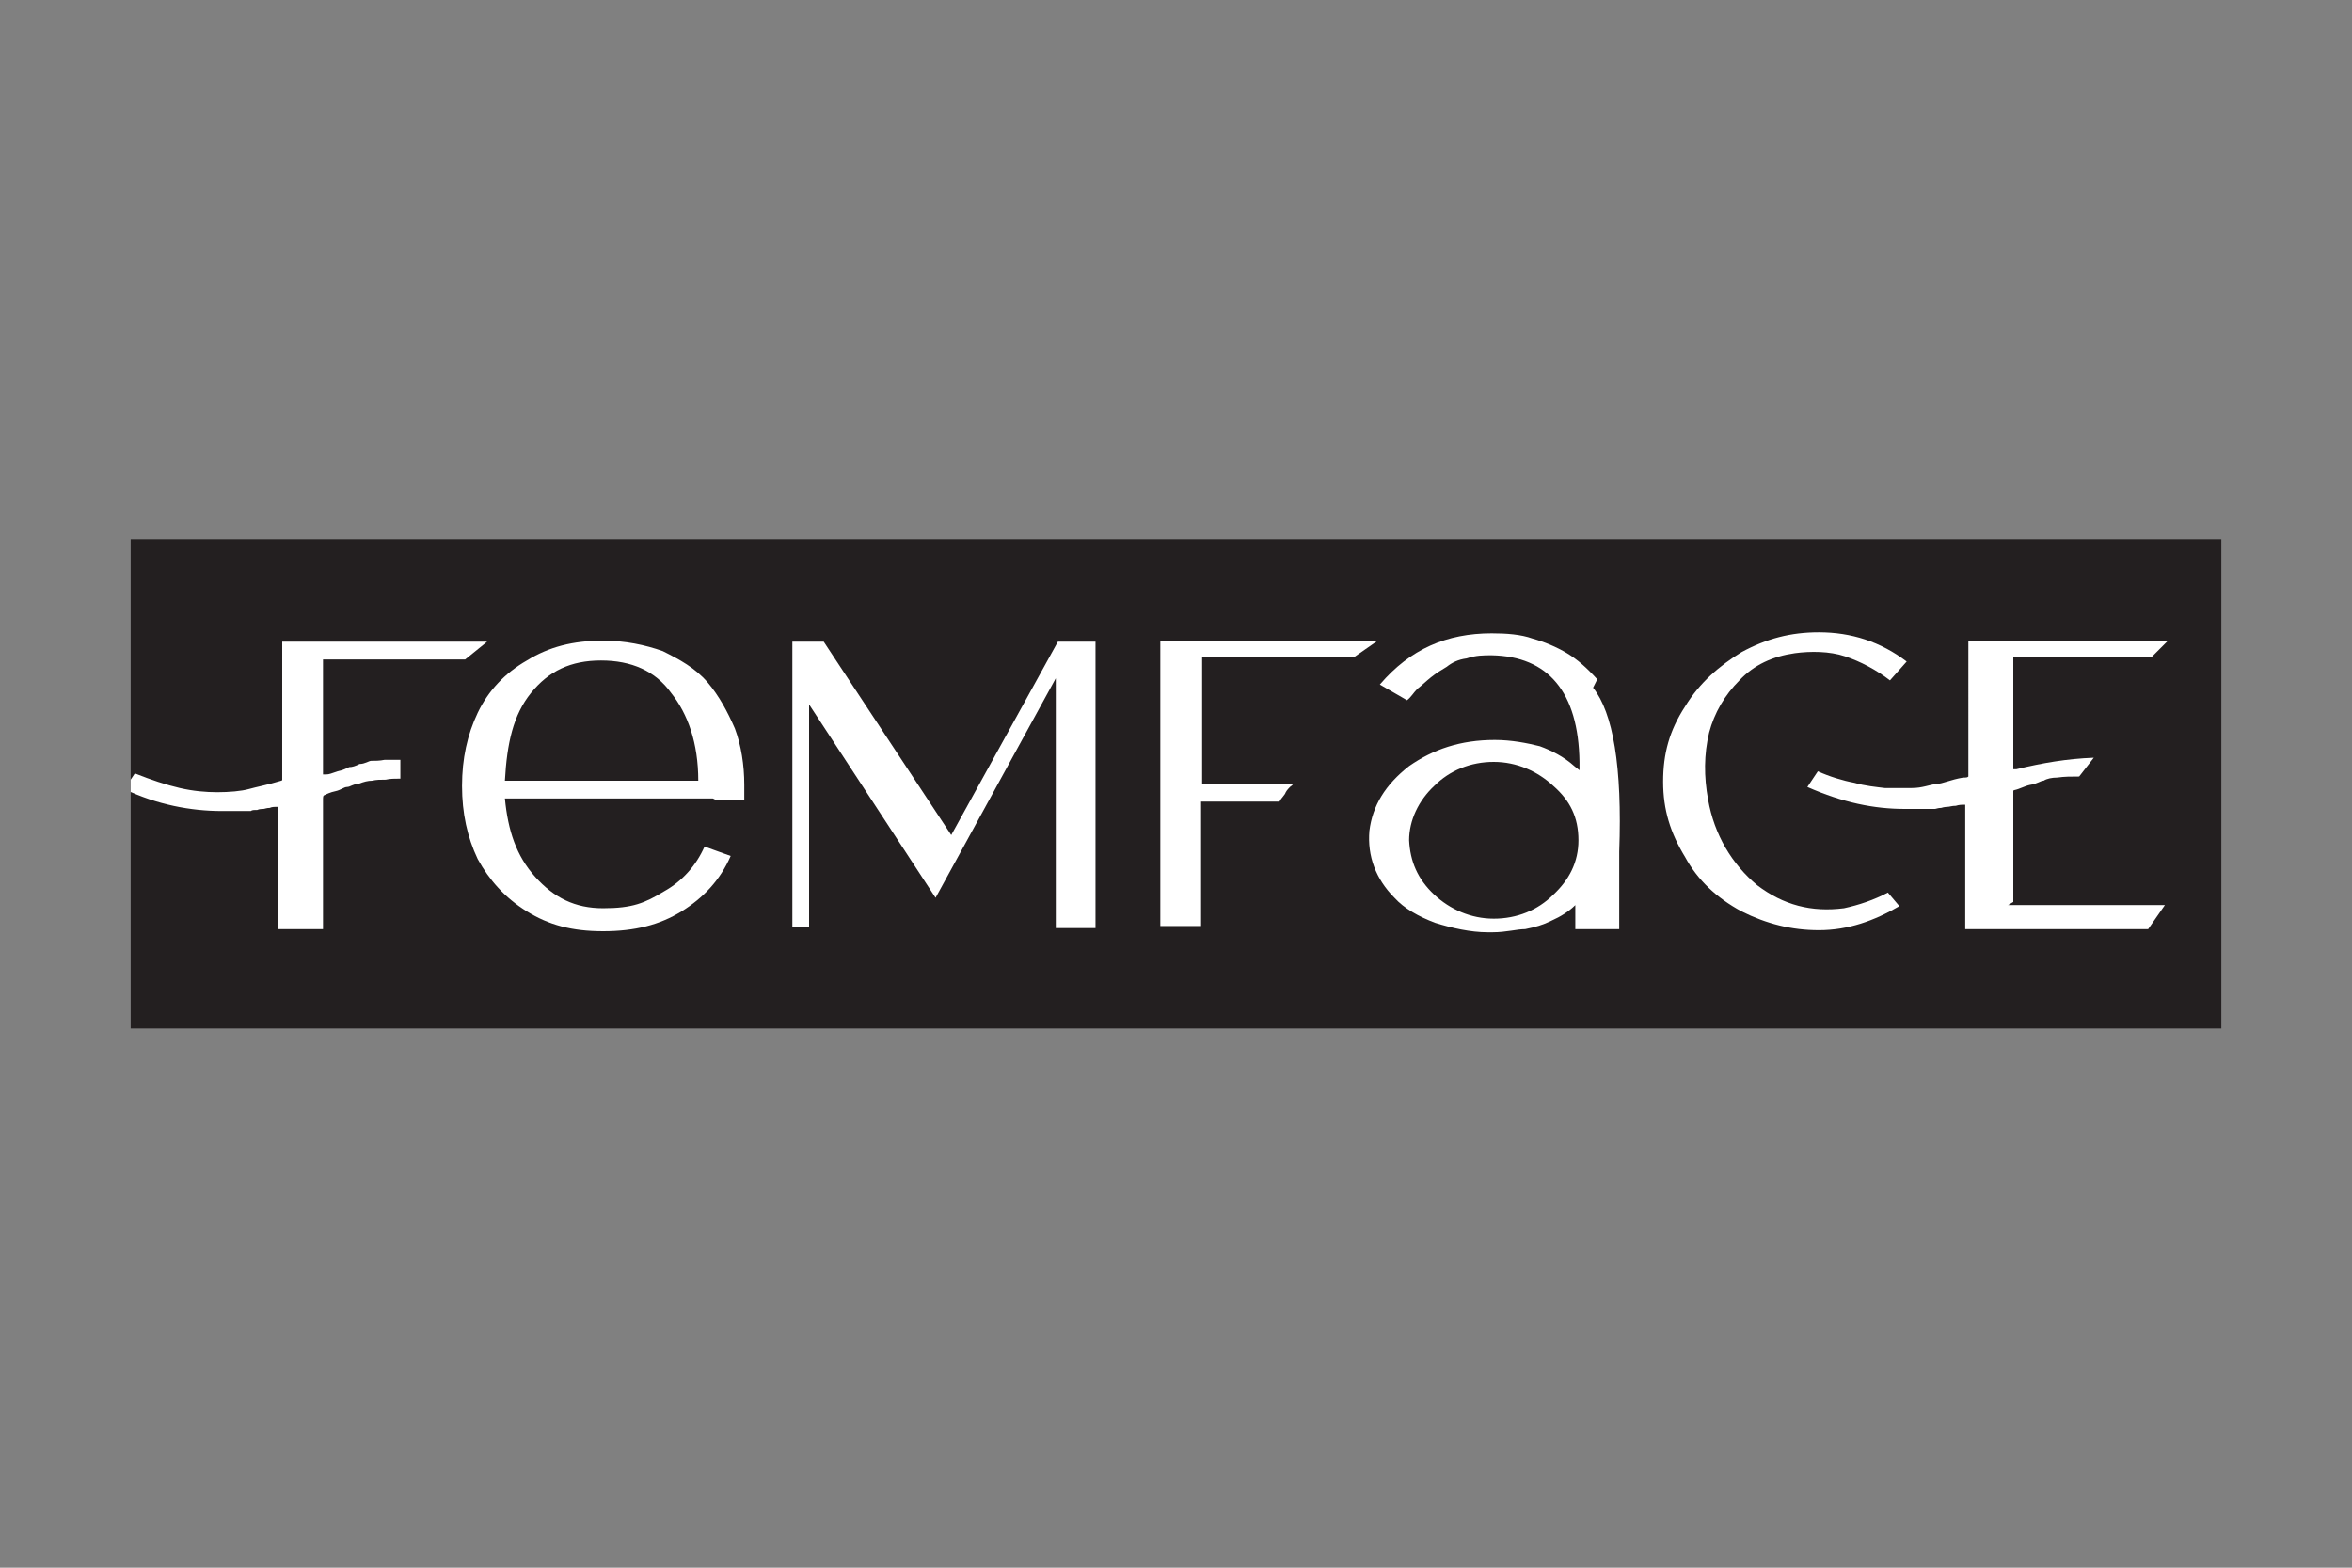<svg xmlns="http://www.w3.org/2000/svg" xmlns:xlink="http://www.w3.org/1999/xlink" id="Layer_1" x="0px" y="0px" viewBox="0 0 225 150" style="enable-background:new 0 0 225 150;" xml:space="preserve"><rect x="0" y="0" width="225" height="150" fill="#808080" stroke="none"/><style type="text/css">	.st0{fill:#231F20;}	.st1{clip-path:url(#SVGID_00000047754382759437200530000016757959402575115436_);}	.st2{fill:#FFFFFF;}</style><g>	<rect x="12.5" y="51.6" class="st0" width="200" height="46.8"></rect>	<g>		<g>			<defs>				<rect id="SVGID_1_" x="12.5" y="51.6" width="200" height="46.8"></rect>			</defs>			<clipPath id="SVGID_00000074417280534849840060000017585167328111158153_">				<use xlink:href="#SVGID_1_" style="overflow:visible;"></use>			</clipPath>			<g style="clip-path:url(#SVGID_00000074417280534849840060000017585167328111158153_);">				<g>					<path class="st2" d="M68.2,76.4H48.3c0.3,3.1,1.1,5.5,2.9,7.5s3.8,3,6.5,3c2.8,0,4-0.5,5.8-1.6c1.8-1,3.1-2.5,3.9-4.3l2.5,0.9      c-1,2.3-2.6,4-4.7,5.3c-2.1,1.3-4.5,1.9-7.5,1.9c-3,0-5.2-0.6-7.3-1.9c-2.1-1.3-3.6-3-4.7-5c-1-2.1-1.5-4.4-1.5-7      s0.5-4.9,1.5-7s2.6-3.8,4.7-5c2.1-1.3,4.4-1.9,7.3-1.9c2.1,0,4,0.4,5.7,1c1.6,0.8,3.1,1.6,4.3,3c1.1,1.3,1.9,2.8,2.6,4.4      c0.6,1.6,0.9,3.5,0.9,5.4c0,1.9,0,0.9,0,1.4h-2.8L68.2,76.4z M48.3,74.7h18.5c0-3.6-1-6.4-2.6-8.4c-1.5-2.1-3.8-3.1-6.7-3.1      s-5,1-6.7,3.1S48.5,71.1,48.3,74.7z"></path>					<path class="st2" d="M101.2,61.4h3.6v27.4H101V64.9L89.5,85.9L77.4,67.4v21.3h-1.6V61.4h3L91,79.9      C91,79.9,101.2,61.4,101.2,61.4z"></path>					<path class="st2" d="M129.6,62.9H115V64v11h8.7c0,0,0,0.1-0.3,0.3c0,0-0.3,0.3-0.4,0.5c-0.1,0.3-0.4,0.5-0.6,0.9h-7.5v11.9H111      V61.3h0.9h19.9l-2.3,1.6H129.6z"></path>					<path class="st2" d="M152.4,65.8c1.9,2.4,2.8,7.5,2.5,15.7v7.4c-0.1,0-4.2,0-4.2,0v-2.3l0,0l0,0c-0.6,0.6-1.4,1.1-2.3,1.5      c-0.8,0.4-1.5,0.6-2.5,0.8c-0.8,0-1.8,0.3-3.1,0.3h-0.5c-1.6,0-3.4-0.4-5-0.9c-1.6-0.6-3-1.4-3.9-2.4c-1.8-1.8-2.6-4-2.4-6.4      c0.3-2.4,1.5-4.4,3.8-6.2c2.3-1.6,4.9-2.5,8.2-2.5c1.6,0,3.1,0.3,4.3,0.6c1.1,0.4,2.3,1,3.3,1.9l0.5,0.4v-0.8      c-0.1-6.7-3-10.1-8.4-10.2c-0.8,0-1.5,0-2.4,0.3c-0.8,0.1-1.4,0.4-1.9,0.8c-0.5,0.3-1,0.6-1.5,1s-0.9,0.8-1.3,1.1      c-0.4,0.4-0.6,0.8-1,1.1l-2.6-1.5c2.9-3.4,6.4-4.9,10.7-4.9c1.4,0,2.8,0.1,3.9,0.5c1.1,0.3,2.3,0.8,3.3,1.4      c1,0.6,1.9,1.4,2.9,2.5L152.4,65.8z M137.2,85.6c1.5,1.4,3.5,2.3,5.7,2.3s4.2-0.8,5.7-2.3c1.5-1.4,2.4-3.1,2.4-5.2      c0-2.2-0.8-3.8-2.4-5.2c-1.5-1.4-3.5-2.3-5.7-2.3s-4.2,0.8-5.7,2.3c-1.5,1.4-2.4,3.3-2.4,5.2C134.9,82.4,135.6,84.1,137.2,85.6      z"></path>					<path class="st2" d="M176.4,86.9c1.4-0.3,2.9-0.8,4.2-1.5l1.1,1.3c-2.4,1.4-4.9,2.3-7.7,2.3c-2.6,0-5-0.6-7.4-1.8      c-2.4-1.3-4.2-3-5.4-5.2c-1.4-2.3-2.1-4.5-2.1-7.2s0.6-4.9,2.1-7.2c1.4-2.3,3.3-3.9,5.4-5.2c2.4-1.3,4.7-1.9,7.4-1.9      c3.1,0,5.9,0.9,8.4,2.8l-1.6,1.8c-1.3-1-2.8-1.8-4.3-2.3c-1.5-0.5-3.3-0.5-4.8-0.3c-2.1,0.3-3.9,1.1-5.3,2.6      c-1.4,1.4-2.4,3.1-2.9,5c-0.5,2.1-0.5,4.2-0.1,6.4c0.6,3.4,2.3,6.2,4.7,8.2C170.6,86.6,173.3,87.3,176.4,86.9L176.4,86.9      L176.4,86.9z M192.1,86.6h15l-1.6,2.3H188V77.1v-0.1c0,0-0.1,0-0.3,0c0,0-0.3,0-0.6,0.1c-0.4,0-0.6,0.1-0.8,0.1      c0,0-0.3,0-0.6,0.1c-0.3,0-0.5,0.1-0.6,0.1s-0.4,0-0.6,0c-0.3,0-0.5,0-0.8,0c-0.3,0-0.4,0-0.6,0c-0.3,0-0.5,0-0.9,0      c-2.9,0-5.9-0.6-9.3-2.1l1-1.5c1.1,0.5,2.4,0.9,3.5,1.1c1,0.3,2.1,0.4,2.9,0.5c0.8,0,1.6,0,2.6,0c1,0,1.6-0.3,2.4-0.4      c0.5,0,1.3-0.4,2.5-0.6c0.3,0,0.4,0,0.5-0.1l0,0l0,0V62.9v-1.6h19.1l-1.6,1.6h-13.2v10.6v0.1c0,0,0.1,0,0.3,0      c2.5-0.6,4.8-1,7.4-1.1l-1.4,1.8c-0.8,0-1.4,0-2.1,0.1c-0.5,0-1,0.1-1.3,0.3c-0.3,0-0.6,0.3-1.3,0.4c-0.5,0.1-1,0.4-1.5,0.5      c0,0-0.1,0-0.1,0.1v10.6L192.1,86.6z"></path>					<path class="st2" d="M44.2,63.1H30.9V74v0.1c0,0,0.1,0,0.3,0c0.3,0,0.5-0.1,1.1-0.3c0.5-0.1,0.9-0.3,1.1-0.4      c0.3,0,0.6-0.1,1-0.3c0.5,0,0.9-0.3,1.1-0.3c0.4,0,0.8,0,1.3-0.1c0.5,0,1,0,1.5,0v1.8c-0.5,0-1,0-1.4,0.1c-0.5,0-0.9,0-1.3,0.1      c-0.4,0-0.8,0.1-1.3,0.3c-0.5,0-0.8,0.3-1.1,0.3c-0.3,0-0.6,0.3-1.1,0.4c-0.5,0.1-0.9,0.3-1.1,0.4c0,0-0.1,0-0.1,0.3v12.5h-4.3      V77.3c0,0,0,0,0-0.1c0,0,0,0-0.1,0c0,0,0,0-0.1,0c-0.1,0-0.4,0-0.6,0.1c-0.3,0-0.5,0.1-0.6,0.1c-0.1,0-0.4,0-0.6,0.1      c-0.3,0-0.5,0-0.6,0.1c-0.1,0-0.4,0-0.6,0c-0.2,0-0.5,0-0.6,0c-0.3,0-0.5,0-0.8,0s-0.5,0-0.8,0c-2.9,0-6.2-0.6-9.3-2.1l1-1.5      c1.5,0.6,3,1.1,4.3,1.4c1.3,0.3,2.5,0.4,3.6,0.4s2.3-0.1,3-0.3c0.7-0.2,1.8-0.4,3.1-0.8c0,0,0.1,0,0.1-0.1V62.9v-1.5h3.8h15.8      l-2.1,1.7H44.2z"></path>				</g>			</g>		</g>	</g></g></svg>